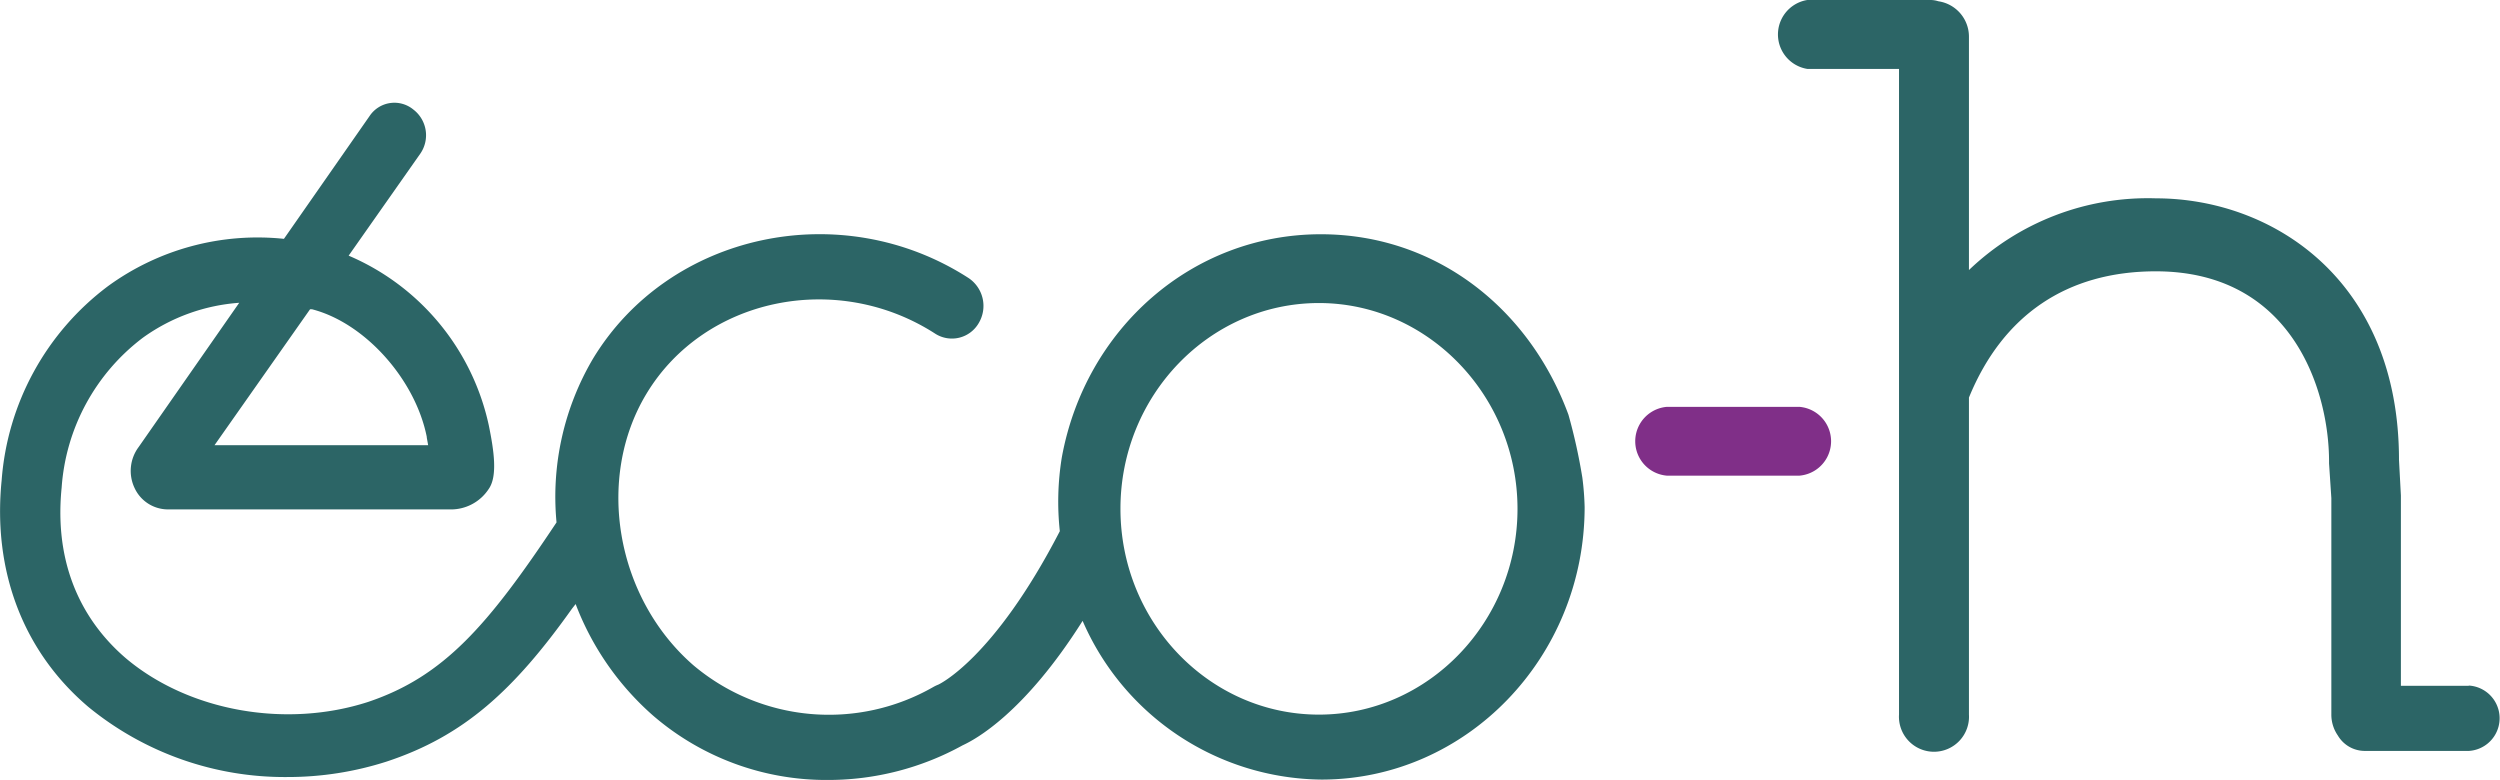 <svg data-name="Calque 1" xmlns="http://www.w3.org/2000/svg" viewBox="0 0 196.26 61.23"><path d="M165.2 80.39a44.21 44.21 0 0 0-1.09-4.93C161 67 153.61 61.29 144.67 61.29c-10.15 0-18.49 7.46-20.33 17.5a21.62 21.62 0 0 0-.16 5.81c-5.23 10.12-9.55 12.05-9.55 12.05a2.92 2.92 0 0 0-.36.17 16.5 16.5 0 0 1-18.85-1.69c-6.09-5.29-7.71-14.66-3.69-21.32 4.55-7.54 14.93-9.7 22.66-4.72a2.43 2.43 0 0 0 3.42-.82 2.63 2.63 0 0 0-.79-3.54c-10-6.46-23.52-3.55-29.5 6.35a21.34 21.34 0 0 0-2.85 12.83C79.29 92 75.83 96 69.89 98c-6.47 2.1-14.08.73-19-3.4-2.69-2.29-5.77-6.48-5.07-13.43a16.14 16.14 0 0 1 6.38-11.76 14.74 14.74 0 0 1 7.56-2.74L51.86 78a3.13 3.13 0 0 0-.32 3.2 2.89 2.89 0 0 0 2.59 1.69h22.13a3.54 3.54 0 0 0 3.09-1.61c.7-1 .41-3 0-5a18.8 18.8 0 0 0-11-13.31l5.62-8a2.54 2.54 0 0 0-.54-3.47A2.34 2.34 0 0 0 70 52l-6.73 9.65a19.94 19.94 0 0 0-13.82 3.72 21 21 0 0 0-8.34 15.23c-.72 7.14 1.7 13.46 6.8 17.79a24.33 24.33 0 0 0 15.65 5.51 25.41 25.41 0 0 0 7.76-1.21c6.07-2 10-5.59 14.56-12l.29-.37a22.09 22.09 0 0 0 6.06 8.74 20.81 20.81 0 0 0 13.77 5.07 21.85 21.85 0 0 0 10.55-2.72c1-.46 4.84-2.52 9.42-9.77a20.66 20.66 0 0 0 18.75 12.46c11.39 0 20.66-9.6 20.66-21.4a22 22 0 0 0-.18-2.31ZM65.32 67.18h.16c4.14 1.07 8.09 5.48 9 10 0 .1.06.35.11.67H57.82ZM144.52 99c-8.59 0-15.58-7.25-15.58-16.16s7-16.15 15.58-16.15 15.59 7.31 15.59 16.16S153.12 99 144.52 99Zm90.25-2.26h-5.31V81.8l-.15-2.8c0-14.11-9.92-20.53-19.09-20.53a20.3 20.3 0 0 0-14.67 5.63V45.81a2.81 2.81 0 0 0-2.4-2.81 2 2 0 0 0-.59-.1h-9.7a2.74 2.74 0 0 0 0 5.41h7.2V99a2.75 2.75 0 1 0 5.49 0V74.11c2.65-6.48 7.7-9.91 14.67-9.91 10.73 0 13.6 9.38 13.6 14.92v.16L224 82v17a2.87 2.87 0 0 0 .51 1.64 2.46 2.46 0 0 0 2.09 1.21h8.2a2.57 2.57 0 0 0 0-5.13Z" transform="translate(-40.98 -42.9)" style="fill:#2c6566"/><path d="M182.25 80.24h-10.42a2.71 2.71 0 0 1 0-5.4h10.42a2.71 2.71 0 0 1 0 5.4Z" transform="translate(-40.98 -42.9)" style="fill:#802f88"/></svg>